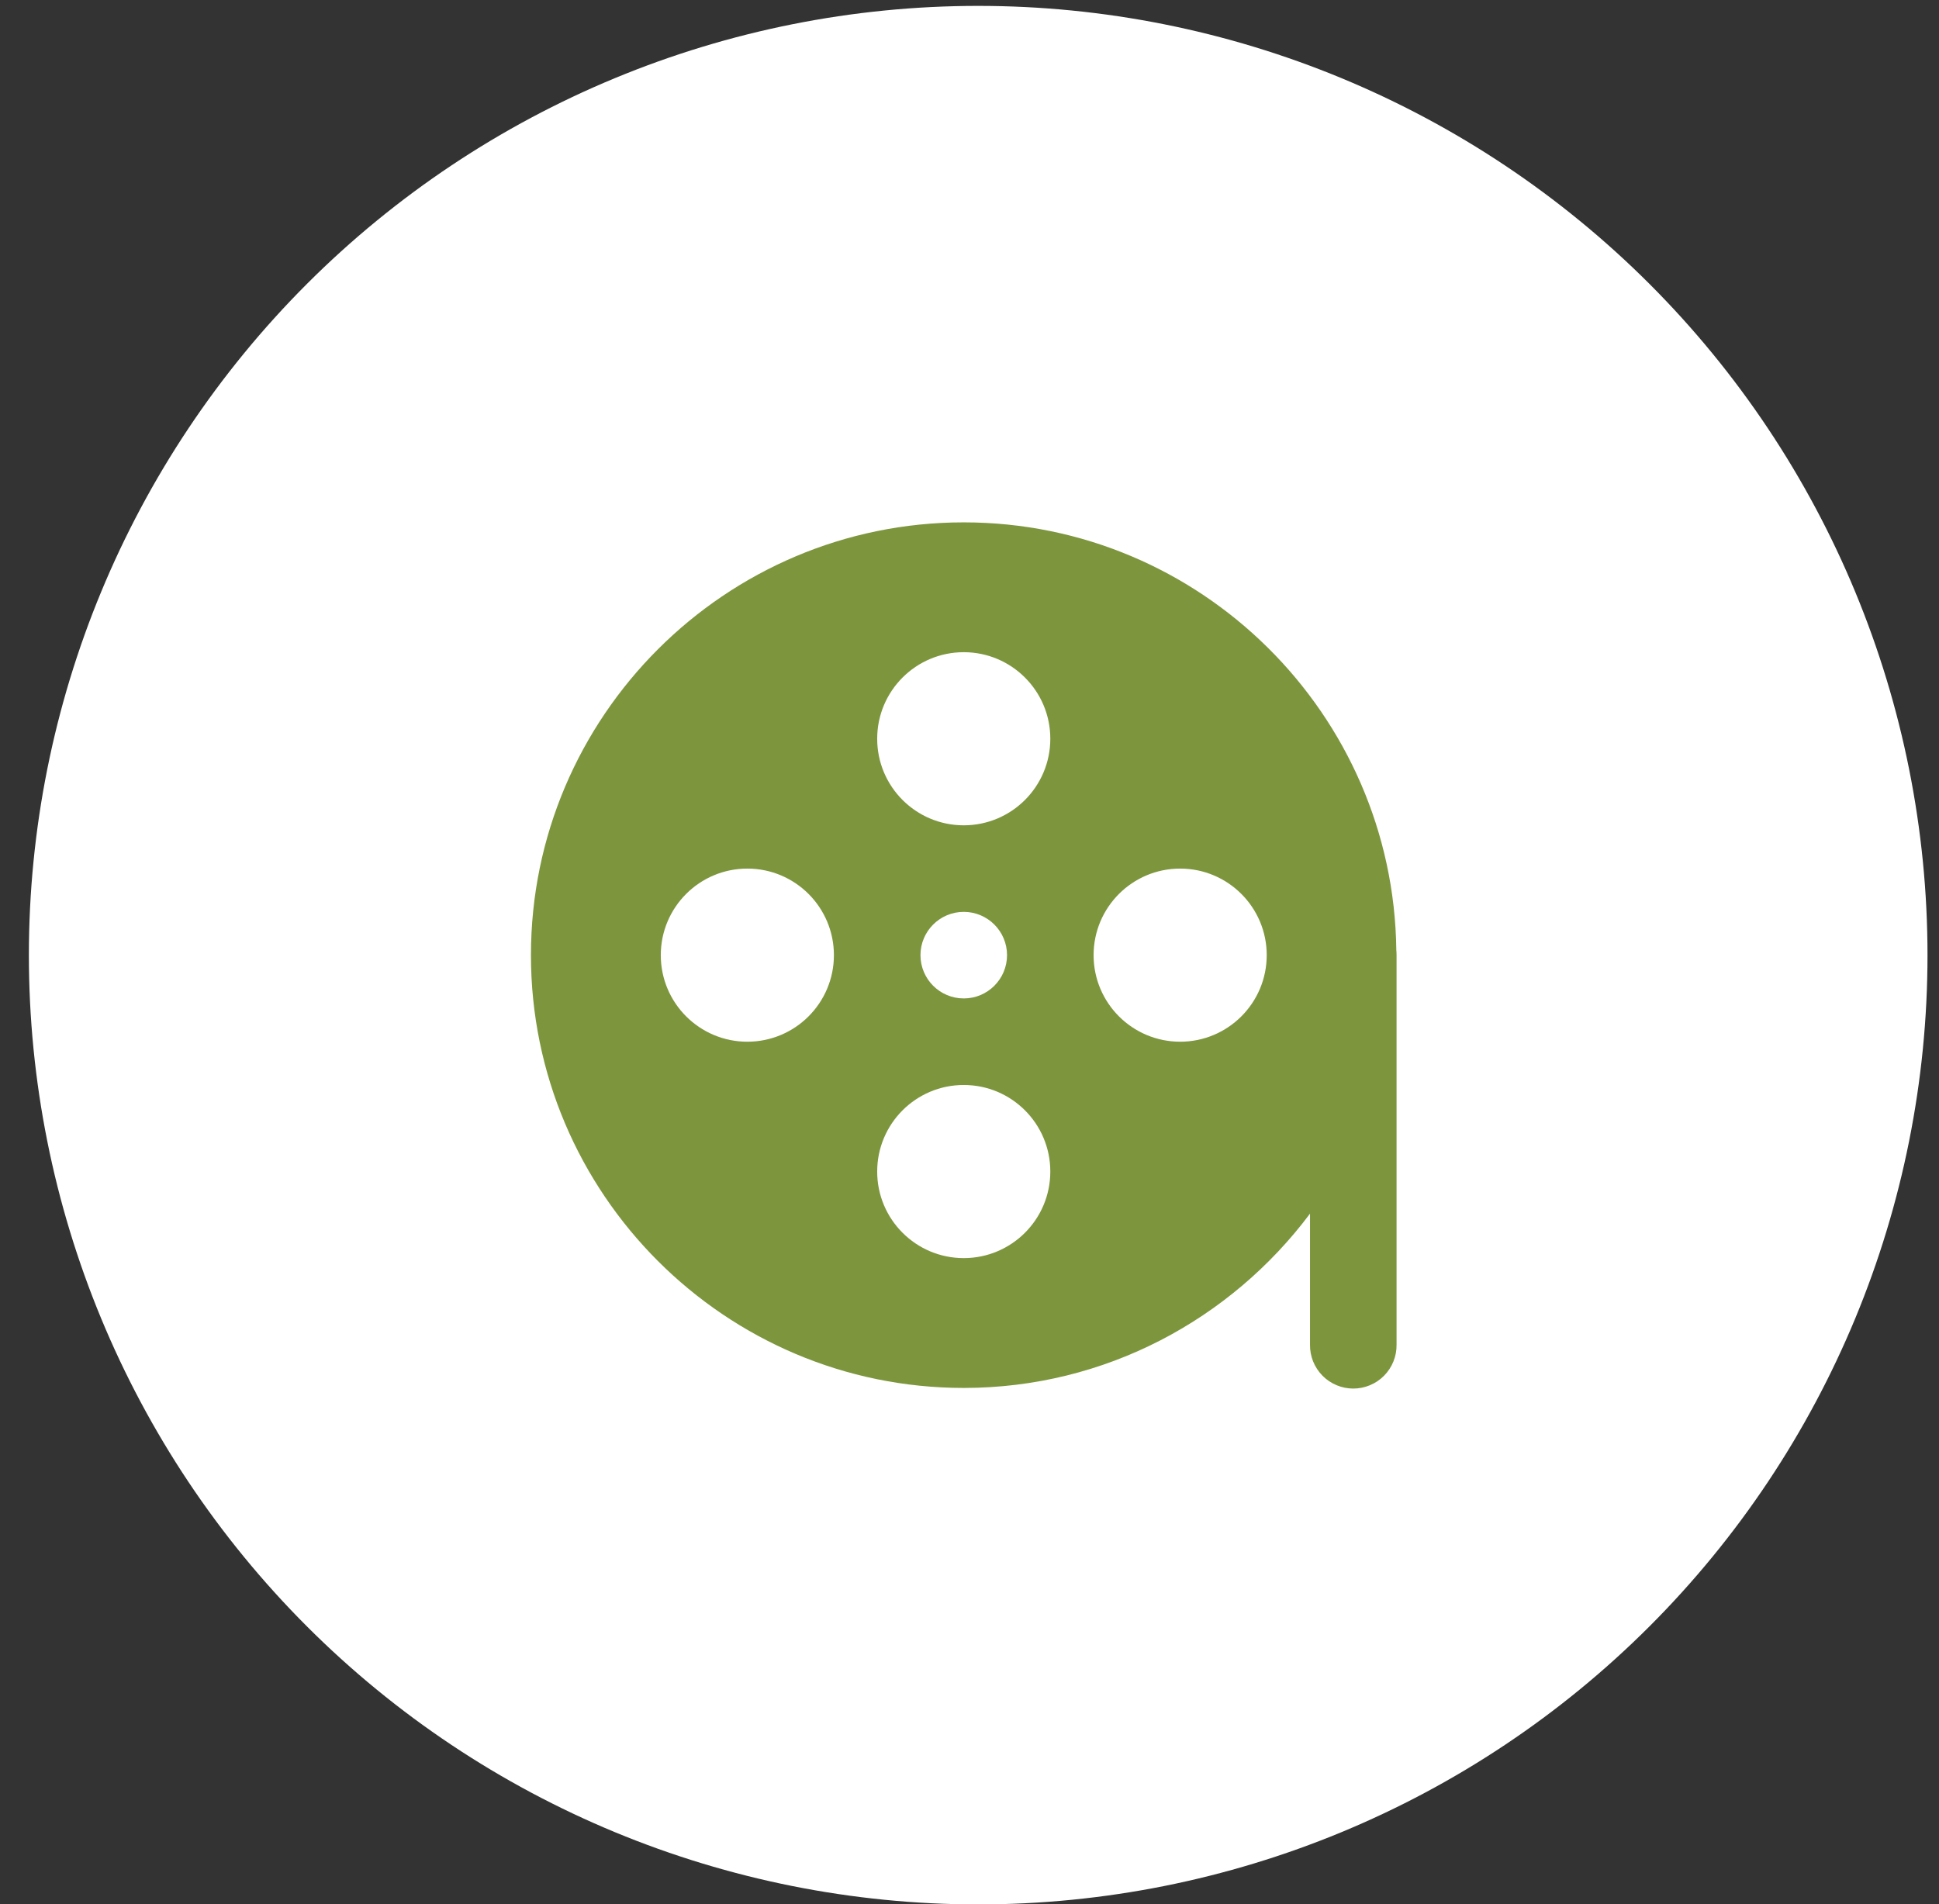 <svg width="56" height="55" viewBox="0 0 56 55" fill="none" xmlns="http://www.w3.org/2000/svg">
<rect x="0" y="0" width="56" height="55" fill="#333333" stroke="none"/>
<g clip-path="url(#clip0_124_928)">
<path d="M28.251 55.004C35.523 55.004 42.496 52.116 47.638 46.974C52.779 41.832 55.668 34.859 55.668 27.587C55.668 20.316 52.779 13.342 47.638 8.2C42.496 3.059 35.523 0.17 28.251 0.17C20.98 0.17 14.006 3.059 8.864 8.2C3.723 13.342 0.834 20.316 0.834 27.587C0.834 34.859 3.723 41.832 8.864 46.974C14.006 52.116 20.98 55.004 28.251 55.004Z" fill="white"/>
<path d="M27.834 15.087C20.945 15.087 15.334 20.698 15.334 27.587C15.334 34.476 20.945 40.087 27.834 40.087C31.923 40.087 35.552 38.101 37.834 35.053V38.837C37.832 39.003 37.862 39.167 37.924 39.321C37.986 39.475 38.078 39.615 38.194 39.733C38.31 39.851 38.449 39.944 38.602 40.008C38.754 40.072 38.918 40.105 39.084 40.105C39.25 40.105 39.414 40.072 39.566 40.008C39.719 39.944 39.858 39.851 39.974 39.733C40.09 39.615 40.182 39.475 40.244 39.321C40.306 39.167 40.336 39.003 40.334 38.837V27.587C40.334 27.54 40.332 27.493 40.327 27.446C40.249 20.622 34.675 15.087 27.834 15.087ZM27.834 18.837C29.215 18.837 30.334 19.956 30.334 21.337C30.334 22.718 29.215 23.837 27.834 23.837C26.453 23.837 25.334 22.718 25.334 21.337C25.334 19.956 26.453 18.837 27.834 18.837ZM21.584 25.087C22.965 25.087 24.084 26.206 24.084 27.587C24.084 28.968 22.965 30.087 21.584 30.087C20.203 30.087 19.084 28.968 19.084 27.587C19.084 26.206 20.203 25.087 21.584 25.087ZM34.084 25.087C35.465 25.087 36.584 26.206 36.584 27.587C36.584 28.968 35.465 30.087 34.084 30.087C32.703 30.087 31.584 28.968 31.584 27.587C31.584 26.206 32.703 25.087 34.084 25.087ZM27.834 26.337C28.524 26.337 29.084 26.897 29.084 27.587C29.084 28.277 28.524 28.837 27.834 28.837C27.144 28.837 26.584 28.277 26.584 27.587C26.584 26.897 27.144 26.337 27.834 26.337ZM27.834 31.337C29.215 31.337 30.334 32.456 30.334 33.837C30.334 35.218 29.215 36.337 27.834 36.337C26.453 36.337 25.334 35.218 25.334 33.837C25.334 32.456 26.453 31.337 27.834 31.337Z" fill="#7D963D"/>
</g>
<defs>
<clipPath id="clip0_124_928">
<rect width="54.834" height="54.834" fill="white" transform="translate(0.834 0.17)"/>
</clipPath>
</defs>
</svg>
